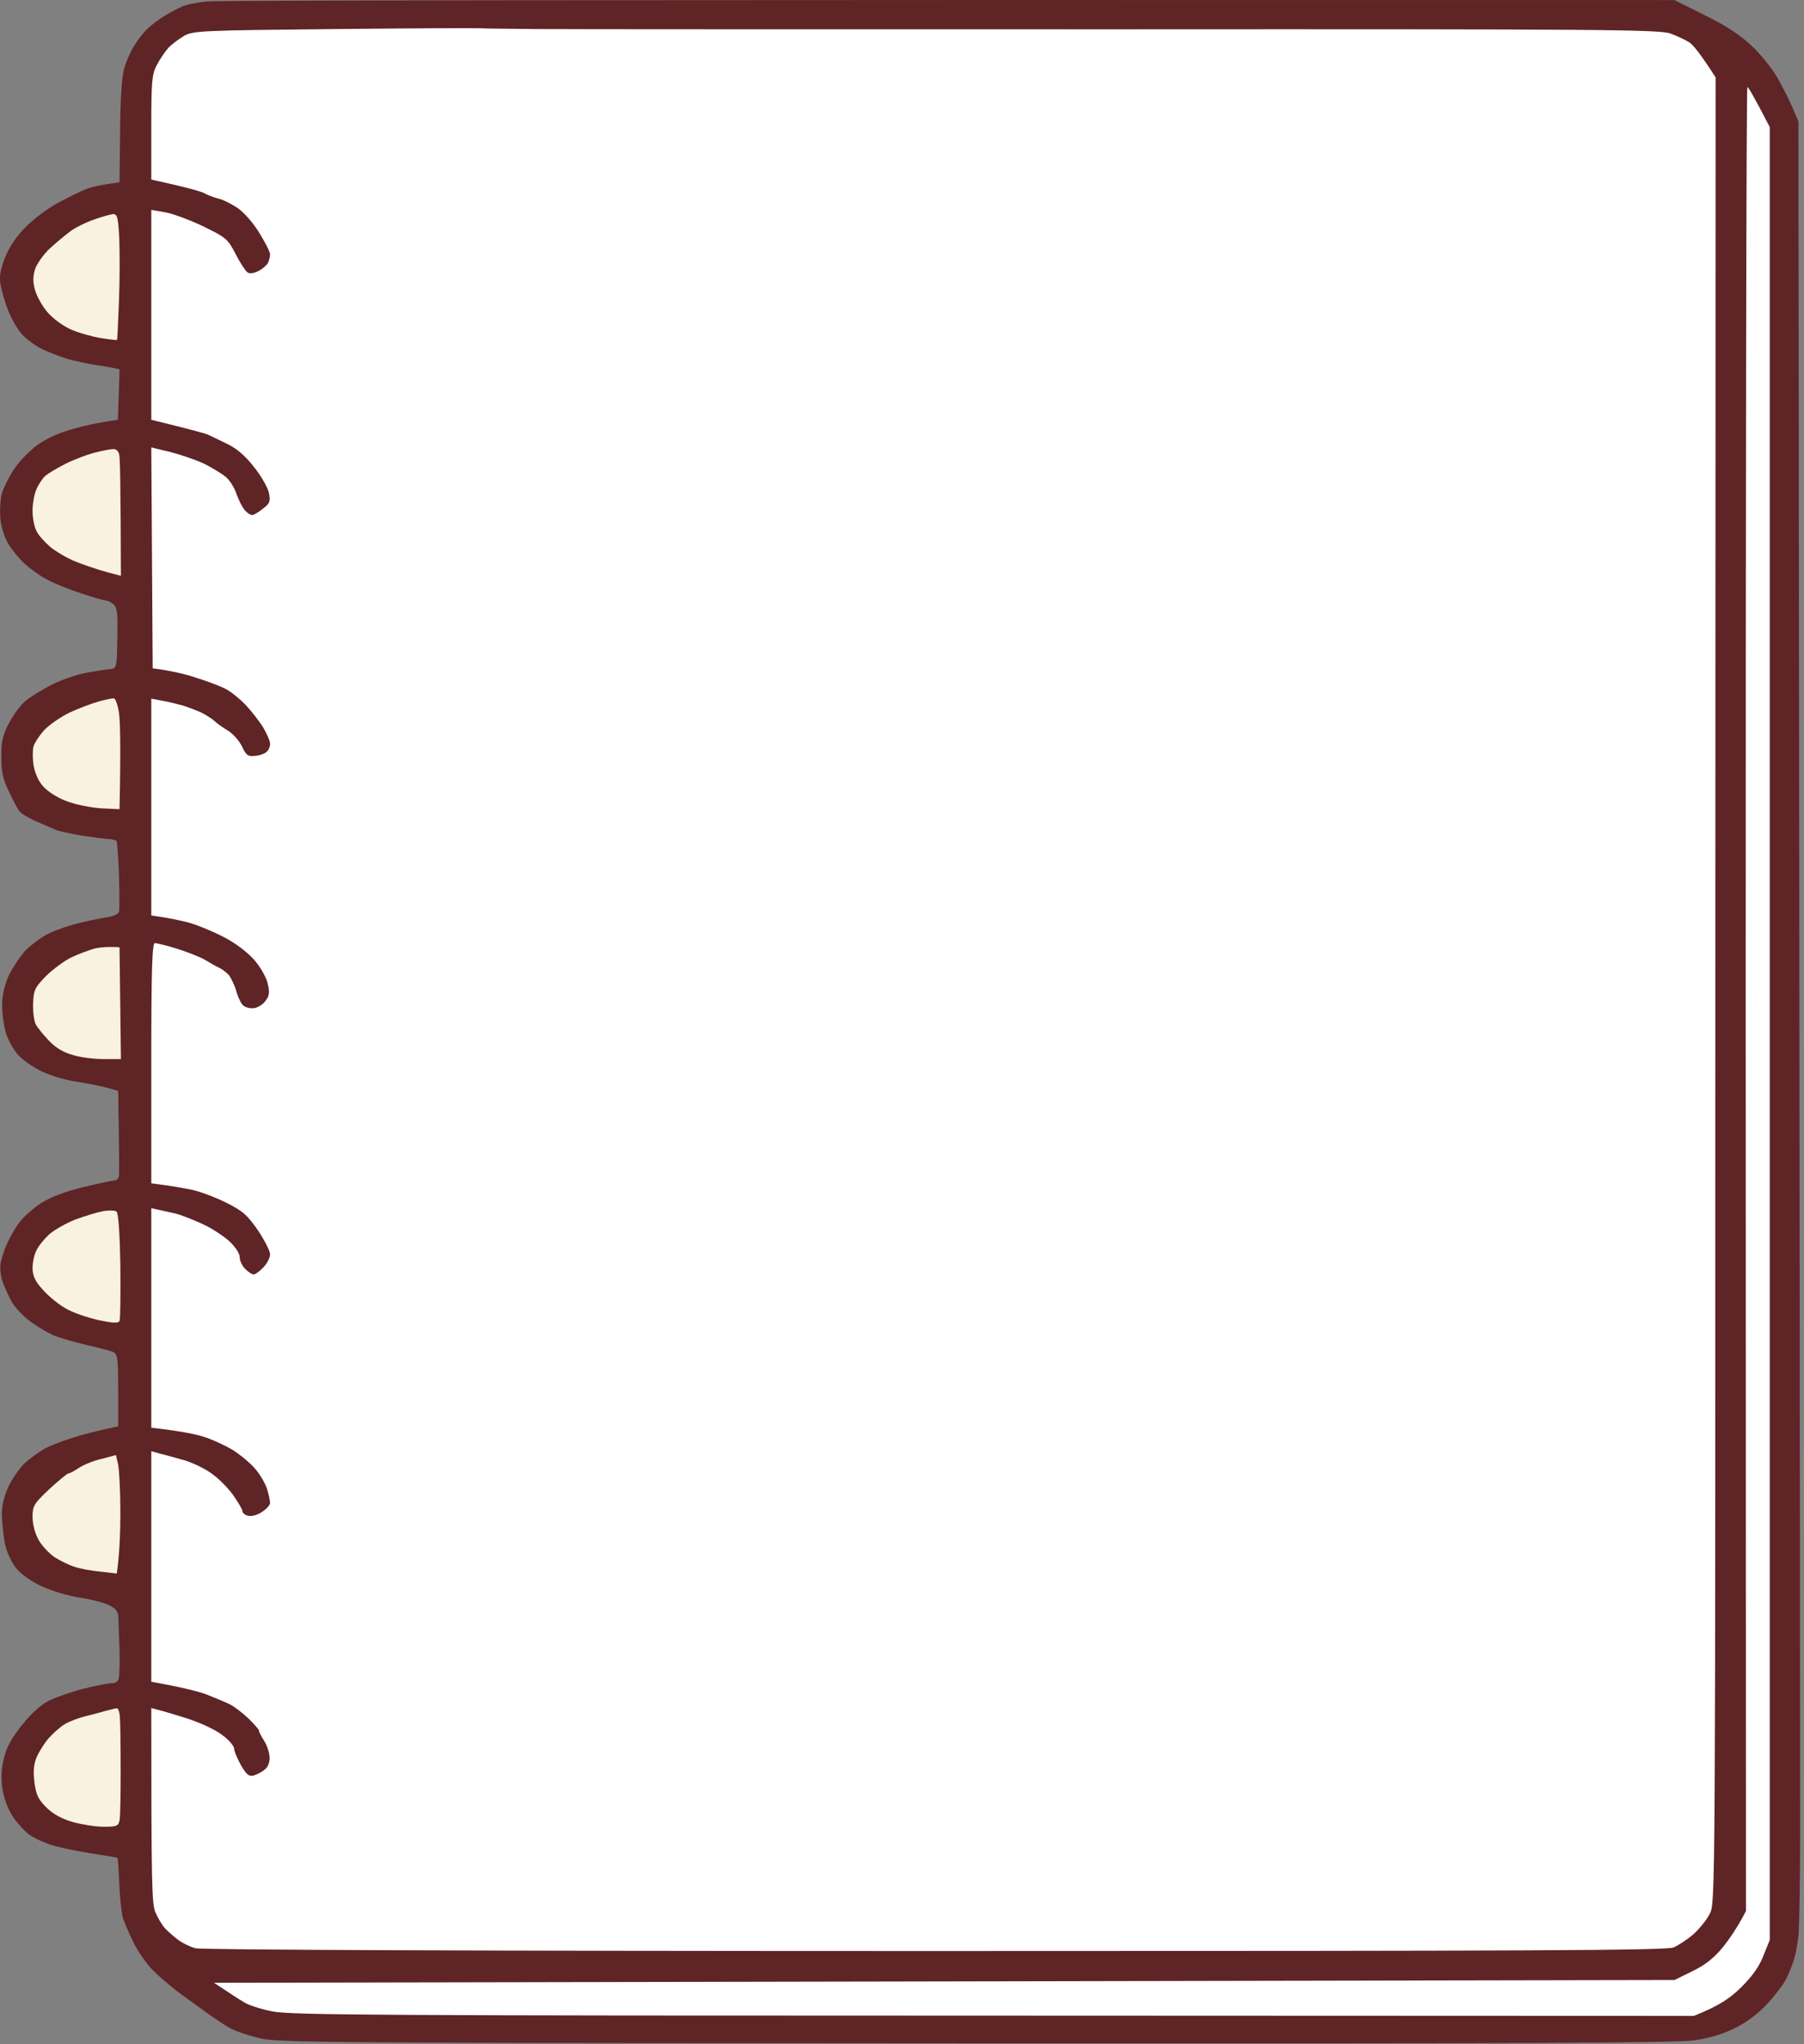 <?xml version="1.0" encoding="utf-8"?>
<svg xmlns="http://www.w3.org/2000/svg" fill="none" height="100%" overflow="visible" preserveAspectRatio="none" style="display: block;" viewBox="0 0 195 221" width="100%">
<rect x="0" y="0" width="195" height="221" fill="#808080" stroke="none"/>
<g id="ChatGPT Image May 26, 2025 at 08_09_39 PM 1_layerstyle">
<g id="Group">
<path d="M19.638 0.724C20.056 0.515 21.25 0.276 22.325 0.157C23.4 0.037 59.523 -0.022 180.997 0.008L184.281 1.65C186.55 2.754 188.102 3.799 189.326 4.933C190.282 5.829 191.535 7.381 192.103 8.367C192.67 9.352 193.446 10.815 194.401 13.143L194.491 100.764C194.551 148.947 194.58 192.743 194.58 198.086C194.58 203.43 194.491 208.446 194.401 209.282C194.312 210.088 194.103 211.252 193.924 211.819C193.745 212.386 193.386 213.342 193.088 213.909C192.819 214.476 191.894 215.7 191.058 216.596C190.132 217.611 188.819 218.626 187.654 219.193C186.401 219.85 184.908 220.298 183.236 220.566C181.206 220.865 165.742 220.924 105.617 220.895C36.953 220.865 30.326 220.835 28.236 220.387C26.952 220.089 25.4 219.581 24.803 219.223C24.176 218.865 23.071 218.118 22.325 217.581C21.579 217.044 20.384 216.178 19.638 215.64C18.892 215.103 17.638 214.058 16.832 213.312C15.996 212.536 15.011 211.162 14.444 210.028C13.906 208.953 13.369 207.669 13.249 207.192C13.13 206.714 12.951 205.102 12.891 203.609C12.832 202.117 12.742 200.893 12.712 200.863C12.652 200.803 11.339 200.594 9.786 200.355C8.234 200.116 6.294 199.699 5.458 199.43C4.652 199.161 3.577 198.654 3.099 198.295C2.622 197.937 1.845 197.071 1.368 196.355C0.86 195.609 0.442 194.444 0.263 193.399C0.084 192.175 0.144 191.19 0.442 190.026C0.711 188.862 1.308 187.817 2.413 186.444C3.398 185.22 4.473 184.264 5.308 183.846C6.055 183.488 7.727 182.891 9.04 182.563C10.354 182.234 11.727 181.965 12.115 181.965C12.563 181.965 12.802 181.757 12.861 181.309C12.921 180.921 12.951 179.607 12.921 178.383C12.861 177.159 12.832 175.666 12.802 175.099C12.802 174.233 12.623 173.965 11.816 173.547C11.279 173.278 9.816 172.89 8.592 172.711C7.368 172.532 5.517 171.965 4.502 171.487C3.338 170.949 2.263 170.173 1.726 169.517C1.218 168.86 0.711 167.755 0.532 166.889C0.383 166.083 0.233 164.74 0.203 163.904C0.174 162.889 0.383 161.904 0.89 160.769C1.308 159.874 2.114 158.71 2.651 158.202C3.219 157.694 4.144 157.008 4.711 156.679C5.279 156.351 6.622 155.814 7.697 155.485C8.771 155.127 10.354 154.709 12.772 154.202V150.321C12.772 146.917 12.712 146.41 12.264 146.171C11.966 146.052 10.652 145.693 9.339 145.395C8.025 145.096 6.413 144.619 5.756 144.35C5.099 144.051 3.995 143.395 3.308 142.887C2.592 142.38 1.726 141.454 1.338 140.857C0.98 140.23 0.502 139.185 0.263 138.528C0.054 137.872 -0.035 136.946 0.084 136.439C0.203 135.961 0.472 135.065 0.741 134.498C0.98 133.931 1.547 132.916 1.995 132.289C2.413 131.662 3.517 130.677 4.413 130.08C5.488 129.423 7.04 128.796 8.98 128.348C10.563 127.96 12.085 127.632 12.324 127.632C12.563 127.632 12.802 127.423 12.861 127.154C12.891 126.886 12.891 124.706 12.772 117.929L11.488 117.571C10.802 117.392 9.279 117.094 8.145 116.914C7.01 116.765 5.308 116.228 4.413 115.78C3.517 115.332 2.413 114.556 1.965 114.048C1.517 113.571 0.95 112.556 0.681 111.809C0.442 111.063 0.233 109.69 0.233 108.735C0.233 107.57 0.472 106.555 0.95 105.451C1.368 104.615 2.174 103.391 2.741 102.764C3.338 102.167 4.443 101.331 5.219 100.943C6.025 100.555 7.518 100.017 8.592 99.778C9.667 99.51 11.04 99.241 11.667 99.151C12.264 99.062 12.802 98.793 12.861 98.584C12.921 98.405 12.921 96.614 12.861 94.644C12.802 92.673 12.652 91.001 12.593 90.912C12.503 90.822 12.115 90.733 11.787 90.703C11.428 90.703 10.115 90.524 8.891 90.345C7.667 90.136 6.383 89.867 6.055 89.718C5.726 89.569 4.771 89.18 3.965 88.822C3.129 88.464 2.293 87.956 2.084 87.688C1.875 87.419 1.368 86.434 0.95 85.538C0.323 84.255 0.144 83.448 0.144 81.807C0.144 80.075 0.293 79.448 1.009 78.105C1.487 77.209 2.293 76.134 2.831 75.716C3.338 75.299 4.622 74.522 5.667 73.985C6.682 73.477 8.353 72.91 9.339 72.731C10.324 72.552 11.458 72.373 11.876 72.343C12.622 72.254 12.623 72.224 12.682 69.066L12.682 69.059C12.742 66.522 12.682 65.745 12.324 65.387C12.085 65.148 11.697 64.939 11.518 64.939C11.309 64.939 10.055 64.581 8.742 64.133C7.428 63.715 5.756 63.029 5.01 62.611C4.264 62.223 3.219 61.446 2.651 60.939C2.114 60.431 1.338 59.506 0.95 58.879C0.562 58.282 0.144 57.088 0.054 56.222C-0.035 55.356 0.024 54.102 0.174 53.446C0.353 52.789 0.95 51.595 1.487 50.759C2.025 49.953 3.129 48.788 3.965 48.161C4.89 47.475 6.294 46.818 7.697 46.43C8.921 46.072 10.563 45.684 12.742 45.385L12.832 42.698C12.891 41.236 12.921 39.982 12.921 39.952C12.921 39.892 11.966 39.713 10.831 39.534C9.697 39.385 8.085 39.026 7.249 38.788C6.443 38.519 5.219 38.071 4.562 37.743C3.905 37.444 2.95 36.728 2.442 36.22C1.935 35.683 1.248 34.489 0.89 33.593C0.532 32.697 0.174 31.414 0.054 30.757C-0.095 29.861 0.054 29.115 0.562 27.801C1.039 26.637 1.816 25.503 2.801 24.517C3.637 23.681 5.159 22.517 6.234 21.95C7.279 21.383 8.622 20.726 9.189 20.487C9.757 20.248 10.831 19.98 12.921 19.711L12.981 14.337C12.981 11.322 13.16 8.367 13.369 7.62C13.548 6.874 14.026 5.739 14.414 5.083C14.802 4.426 15.489 3.53 15.966 3.083C16.414 2.665 17.28 2.008 17.847 1.679C18.414 1.351 19.22 0.903 19.638 0.724Z" fill="#5F2426" id="Vector"/>
<g id="Vector_2">
<path d="M7.697 24.935C8.264 24.547 9.399 23.979 10.234 23.711C11.04 23.412 11.966 23.173 12.235 23.143C12.682 23.143 12.772 23.531 12.891 25.741C12.951 27.203 12.951 30.248 12.861 32.547C12.772 34.846 12.682 36.757 12.653 36.757C12.653 36.786 11.847 36.697 10.891 36.548C9.966 36.398 8.473 35.98 7.607 35.592C6.712 35.174 5.667 34.398 5.1 33.712C4.562 33.085 3.965 32.01 3.786 31.353C3.547 30.487 3.547 29.89 3.786 29.114C3.965 28.547 4.682 27.532 5.368 26.875C6.085 26.218 7.13 25.352 7.697 24.935Z" fill="#F9F1E1"/>
<path d="M7.1 50.131C7.995 49.683 9.399 49.146 10.234 48.937C11.04 48.728 11.966 48.549 12.235 48.549C12.563 48.519 12.832 48.788 12.891 49.176C12.981 49.564 13.041 52.639 13.07 62.252L12.384 62.072C12.026 61.983 11.249 61.774 10.682 61.595C10.115 61.416 8.951 61.028 8.145 60.699C7.309 60.371 6.144 59.684 5.488 59.177C4.861 58.639 4.144 57.863 3.935 57.386C3.696 56.938 3.517 55.982 3.517 55.236C3.517 54.49 3.696 53.445 3.935 52.907C4.144 52.4 4.592 51.713 4.891 51.445C5.219 51.176 6.204 50.579 7.1 50.131Z" fill="#F9F1E1"/>
<path d="M7.607 76.999C8.563 76.552 9.936 76.044 10.682 75.835C11.429 75.626 12.145 75.477 12.324 75.507C12.503 75.566 12.742 76.253 12.861 77.059C12.981 77.865 13.07 80.522 12.921 87.478L10.981 87.388C9.906 87.329 8.234 87 7.279 86.642C6.204 86.254 5.189 85.597 4.652 85C4.144 84.433 3.756 83.537 3.637 82.761C3.517 82.074 3.517 81.179 3.607 80.761C3.696 80.343 4.264 79.507 4.831 78.88C5.428 78.283 6.682 77.417 7.607 76.999Z" fill="#F9F1E1"/>
<path d="M7.697 103.509C8.443 103.151 9.518 102.763 10.085 102.584C10.652 102.435 11.518 102.315 12.921 102.405L13.07 114.495H11.22C10.175 114.495 8.682 114.316 7.846 114.048C6.861 113.779 5.965 113.242 5.279 112.495C4.682 111.868 4.025 111.062 3.846 110.704C3.667 110.316 3.547 109.301 3.577 108.465C3.637 107.032 3.756 106.763 4.98 105.51C5.756 104.763 6.951 103.868 7.697 103.509Z" fill="#F9F1E1"/>
<path d="M8.145 131.84C9.13 131.482 10.473 131.064 11.1 130.945C11.757 130.825 12.444 130.855 12.593 130.975C12.802 131.154 12.951 133.363 13.011 136.826C13.041 139.901 13.011 142.588 12.921 142.797C12.802 143.065 12.324 143.065 10.623 142.707C9.428 142.438 7.846 141.901 7.1 141.453C6.353 141.035 5.249 140.14 4.652 139.453C3.786 138.528 3.547 137.96 3.517 137.124C3.517 136.498 3.696 135.632 3.935 135.184C4.144 134.706 4.801 133.93 5.338 133.423C5.906 132.945 7.16 132.229 8.145 131.84Z" fill="#F9F1E1"/>
<path d="M8.503 158.709C8.981 158.38 10.055 157.932 10.951 157.723L12.533 157.306L12.772 158.35C12.891 158.948 13.011 161.246 13.011 163.455C13.011 165.665 12.921 168.083 12.623 170.113L10.832 169.904C9.846 169.814 8.563 169.575 7.995 169.366C7.428 169.187 6.473 168.71 5.906 168.351C5.338 167.963 4.562 167.157 4.204 166.53C3.786 165.814 3.547 164.888 3.517 164.052C3.517 162.799 3.637 162.59 5.338 160.978C6.353 160.052 7.279 159.276 7.428 159.276C7.577 159.276 8.055 159.007 8.503 158.709Z" fill="#F9F1E1"/>
<path d="M9.219 185.547C9.936 185.368 10.951 185.099 11.458 184.95C11.936 184.831 12.473 184.681 12.623 184.681C12.772 184.651 12.921 185.069 12.951 185.607C13.011 186.144 13.041 188.741 13.041 191.369C13.041 193.996 13.011 196.444 12.921 196.802C12.802 197.399 12.623 197.489 11.22 197.489C10.354 197.489 8.861 197.25 7.876 196.981C6.652 196.623 5.727 196.115 5.01 195.399C4.144 194.533 3.905 194.055 3.726 192.712C3.577 191.548 3.637 190.771 3.935 190.025C4.174 189.458 4.741 188.532 5.219 187.965C5.697 187.428 6.473 186.711 6.98 186.413C7.458 186.114 8.473 185.726 9.219 185.547Z" fill="#F9F1E1"/>
</g>
<g id="Vector_3">
<path d="M19.937 3.857C20.922 3.32 21.877 3.29 36.356 3.14C44.805 3.051 51.791 3.021 51.88 3.051C51.97 3.081 54.657 3.111 57.851 3.14C61.045 3.17 89.675 3.17 121.439 3.17C173.325 3.14 179.355 3.2 180.549 3.618C181.296 3.887 182.221 4.335 182.639 4.603C183.057 4.902 183.833 5.857 185.445 8.365L185.416 107.031C185.416 205.667 185.416 205.697 184.818 206.891C184.49 207.548 183.684 208.533 183.057 209.101C182.4 209.668 181.445 210.295 180.908 210.534C180.131 210.862 166.07 210.922 101.079 210.922C52.656 210.922 21.758 210.802 21.131 210.623C20.564 210.474 19.698 210.056 19.191 209.668C18.683 209.28 18.056 208.713 17.758 208.384C17.489 208.056 17.041 207.309 16.802 206.742C16.414 205.876 16.354 203.906 16.354 184.65L17.011 184.83C17.399 184.919 18.832 185.337 20.235 185.785C21.639 186.233 23.31 187.009 24.027 187.576C24.743 188.084 25.311 188.77 25.311 189.069C25.311 189.337 25.669 190.144 26.057 190.86C26.684 191.905 26.923 192.084 27.46 191.935C27.848 191.815 28.385 191.517 28.684 191.248C29.012 190.95 29.192 190.412 29.132 189.875C29.102 189.397 28.833 188.621 28.535 188.173C28.236 187.696 27.997 187.248 27.997 187.098C27.997 186.979 27.49 186.412 26.893 185.815C26.266 185.218 25.34 184.501 24.863 184.262C24.385 184.024 23.221 183.546 22.325 183.188C21.43 182.859 19.698 182.411 16.354 181.814V156.887L17.31 157.155C17.847 157.275 19.041 157.633 19.937 157.872C20.832 158.14 22.146 158.767 22.833 159.275C23.549 159.753 24.594 160.797 25.161 161.574C25.729 162.38 26.206 163.186 26.206 163.365C26.206 163.574 26.505 163.813 26.863 163.872C27.251 163.962 27.908 163.753 28.356 163.425C28.833 163.126 29.192 162.678 29.192 162.499C29.192 162.29 29.072 161.633 28.893 161.066C28.744 160.499 28.177 159.484 27.609 158.827C27.072 158.17 25.937 157.245 25.131 156.737C24.325 156.26 22.922 155.603 22.027 155.334C21.131 155.036 19.489 154.707 16.354 154.349V130.615L17.16 130.795C17.638 130.884 18.474 131.093 19.041 131.212C19.608 131.362 20.892 131.869 21.877 132.317C22.863 132.765 24.176 133.631 24.803 134.198C25.46 134.825 25.908 135.511 25.908 135.899C25.908 136.288 26.176 136.855 26.505 137.183C26.833 137.512 27.251 137.78 27.4 137.78C27.579 137.78 28.057 137.452 28.445 137.034C28.863 136.616 29.192 135.989 29.192 135.601C29.192 135.243 28.594 134.078 27.878 133.004C26.744 131.362 26.236 130.914 24.505 130.048C23.4 129.481 21.728 128.854 20.832 128.645C19.937 128.466 18.564 128.197 16.354 127.929V114.942C16.354 104.762 16.444 101.956 16.742 101.956C16.922 101.956 18.056 102.225 19.191 102.583C20.325 102.941 21.668 103.478 22.176 103.777C22.654 104.076 23.34 104.464 23.669 104.613C23.997 104.762 24.475 105.12 24.743 105.419C24.982 105.747 25.37 106.524 25.549 107.18C25.729 107.837 26.087 108.554 26.326 108.733C26.594 108.942 27.132 109.061 27.549 108.972C27.968 108.882 28.505 108.524 28.744 108.136C29.132 107.628 29.162 107.24 28.923 106.285C28.773 105.628 28.117 104.493 27.46 103.747C26.773 102.971 25.46 101.956 24.236 101.329C23.101 100.732 21.43 100.045 20.534 99.777C19.638 99.538 18.325 99.239 16.354 98.971V75.535L17.489 75.744C18.086 75.834 19.131 76.103 19.788 76.282C20.444 76.491 21.37 76.849 21.877 77.088C22.355 77.356 22.982 77.745 23.221 77.983C23.46 78.222 24.116 78.67 24.654 78.999C25.161 79.297 25.848 80.073 26.146 80.67C26.594 81.655 26.803 81.805 27.549 81.715C28.057 81.685 28.624 81.476 28.833 81.267C29.042 81.088 29.221 80.67 29.192 80.372C29.192 80.103 28.833 79.297 28.415 78.581C27.968 77.894 27.132 76.819 26.535 76.192C25.937 75.565 24.982 74.789 24.415 74.491C23.848 74.192 22.445 73.655 21.28 73.296C20.146 72.908 18.593 72.52 16.504 72.251L16.354 48.369L18.444 48.876C19.608 49.175 21.25 49.742 22.116 50.16C22.952 50.578 24.027 51.235 24.445 51.593C24.863 51.951 25.37 52.787 25.579 53.444C25.818 54.1 26.206 54.877 26.475 55.175C26.744 55.474 27.072 55.683 27.251 55.683C27.43 55.683 27.938 55.384 28.415 54.996C29.162 54.429 29.251 54.22 29.072 53.294C28.953 52.727 28.236 51.444 27.43 50.458C26.475 49.234 25.549 48.458 24.534 47.98C23.728 47.592 22.863 47.175 22.624 47.055C22.385 46.906 20.862 46.488 16.354 45.383V22.695L17.758 22.933C18.564 23.053 20.415 23.739 21.877 24.426C24.445 25.68 24.594 25.799 25.46 27.441C25.937 28.397 26.535 29.292 26.744 29.441C26.953 29.621 27.43 29.561 27.938 29.292C28.385 29.083 28.833 28.665 28.983 28.397C29.102 28.128 29.192 27.71 29.192 27.471C29.192 27.232 28.654 26.187 28.027 25.172C27.37 24.098 26.355 22.933 25.639 22.456C24.952 22.008 24.057 21.56 23.609 21.471C23.131 21.351 22.504 21.112 22.176 20.933C21.848 20.724 20.415 20.306 16.354 19.411V13.828C16.354 8.902 16.414 8.066 16.922 7.081C17.22 6.484 17.817 5.618 18.175 5.2C18.564 4.782 19.37 4.185 19.937 3.857Z" fill="white"/>
<path d="M188.729 206.593L188.699 108.016C188.699 53.772 188.759 9.41 188.879 9.41C188.968 9.41 189.565 10.365 191.297 13.738V209.728L190.61 211.429C190.162 212.623 189.416 213.638 188.162 214.892C186.998 216.027 185.804 216.863 183.087 217.937L107.408 217.907C41.491 217.907 31.43 217.848 29.49 217.46C28.266 217.221 26.833 216.773 26.355 216.445C25.848 216.146 24.922 215.549 23.131 214.355L180.997 214.056L182.938 213.101C184.311 212.444 185.236 211.698 186.192 210.563C186.878 209.698 187.774 208.444 188.729 206.593Z" fill="white"/>
</g>
</g>
</g>
</svg>